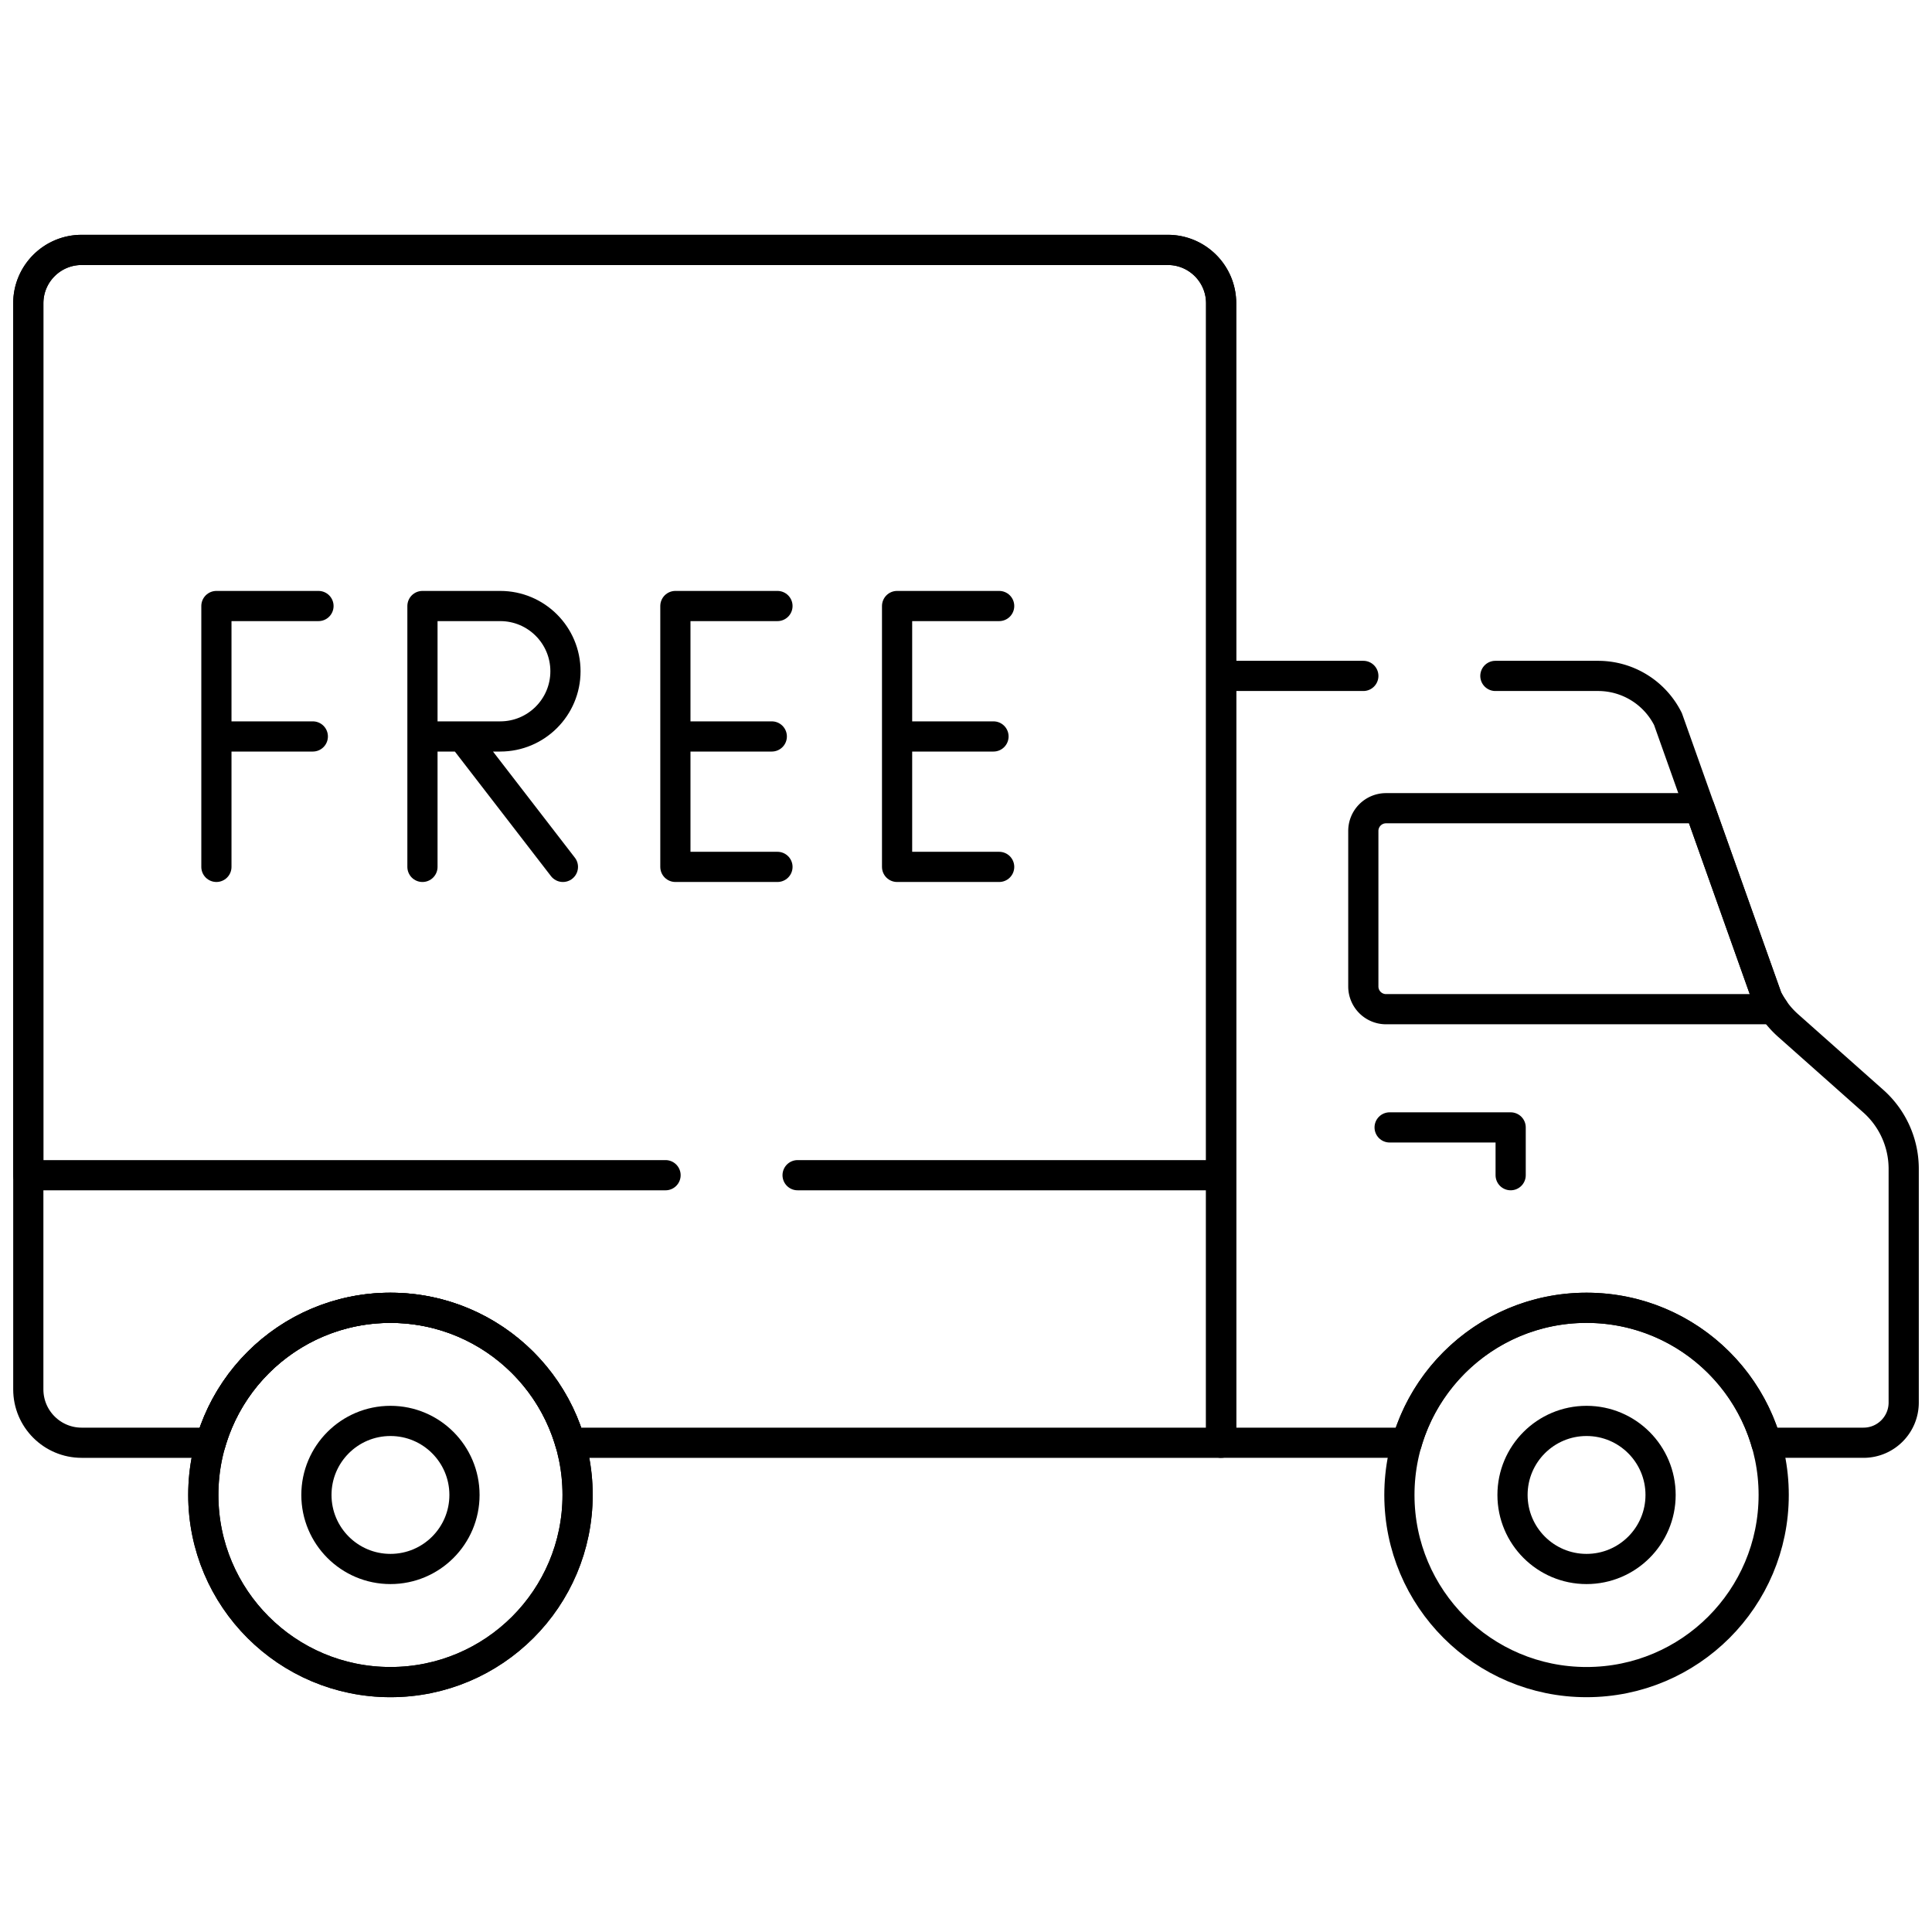 <svg xmlns="http://www.w3.org/2000/svg" version="1.1" xmlns:xlink="http://www.w3.org/1999/xlink" width="200" height="200" x="0" y="0" viewBox="0 0 511.995 511.995" style="user-select: auto;" xml:space="preserve"><g style="user-select: auto;"><path d="M361.29 220.206v41.215a6.024 6.024 0 0 0 6.023 6.023h102.76a23.78 23.78 0 0 1-1.739-2.888l-17.908-50.374h-83.113a6.025 6.025 0 0 0-6.023 6.024z" style="stroke-linecap: round; stroke-linejoin: round; stroke-miterlimit: 10; user-select: auto;" fill="none" stroke="#000000" stroke-width="8px" stroke-linecap="round" stroke-linejoin="round" stroke-miterlimit="10" data-original="#000000"></path><circle cx="103.472" cy="396.173" r="49.596" style="stroke-linecap: round; stroke-linejoin: round; stroke-miterlimit: 10; user-select: auto;" fill="none" stroke="#000000" stroke-width="8px" stroke-linecap="round" stroke-linejoin="round" stroke-miterlimit="10" data-original="#000000"></circle><circle cx="103.472" cy="396.173" r="49.596" style="stroke-linecap: round; stroke-linejoin: round; stroke-miterlimit: 10; user-select: auto;" fill="none" stroke="#000000" stroke-width="8px" stroke-linecap="round" stroke-linejoin="round" stroke-miterlimit="10" data-original="#000000"></circle><path d="M368.261 298.773h32.075v12.664M309.469 66.227H21.642c-7.81 0-14.142 6.332-14.142 14.142v287.827c0 7.81 6.332 14.142 14.142 14.142h34.205c5.991-20.656 25.038-35.76 47.625-35.76s41.635 15.105 47.625 35.76h172.514V80.369c0-7.81-6.332-14.142-14.142-14.142z" style="stroke-linecap: round; stroke-linejoin: round; stroke-miterlimit: 10; user-select: auto;" fill="none" stroke="#000000" stroke-width="8px" stroke-linecap="round" stroke-linejoin="round" stroke-miterlimit="10" data-original="#000000"></path><circle cx="420.447" cy="396.173" r="49.596" style="stroke-linecap: round; stroke-linejoin: round; stroke-miterlimit: 10; user-select: auto;" fill="none" stroke="#000000" stroke-width="8px" stroke-linecap="round" stroke-linejoin="round" stroke-miterlimit="10" data-original="#000000"></circle><circle cx="420.447" cy="396.173" r="19.619" style="stroke-linecap: round; stroke-linejoin: round; stroke-miterlimit: 10; user-select: auto;" fill="none" stroke="#000000" stroke-width="8px" stroke-linecap="round" stroke-linejoin="round" stroke-miterlimit="10" data-original="#000000"></circle><circle cx="103.472" cy="396.173" r="19.619" style="stroke-linecap: round; stroke-linejoin: round; stroke-miterlimit: 10; user-select: auto;" fill="none" stroke="#000000" stroke-width="8px" stroke-linecap="round" stroke-linejoin="round" stroke-miterlimit="10" data-original="#000000"></circle><path d="M206.033 229.732h-27.052v-69.133h27.052M204.53 195.166h-24.983M264.786 229.732h-27.052v-69.133h27.052M263.283 195.166H238.3M115.399 195.166h17.169c9.545 0 17.283-7.738 17.283-17.283v0c0-9.545-7.738-17.283-17.283-17.283h-20.614v69.134M149.176 229.732l-26.136-33.877M57.349 229.732v-69.133h27.052M82.898 195.166H57.914" style="stroke-linecap: round; stroke-linejoin: round; stroke-miterlimit: 10; user-select: auto;" fill="none" stroke="#000000" stroke-width="8px" stroke-linecap="round" stroke-linejoin="round" stroke-miterlimit="10" data-original="#000000"></path><path d="M211.373 311.437h112.238V80.369c0-7.81-6.332-14.142-14.142-14.142H21.642c-7.81 0-14.142 6.332-14.142 14.142v231.068h168.873M361.29 179.122h-37.679v203.215h49.211c5.991-20.656 25.038-35.76 47.625-35.76s41.635 15.105 47.625 35.76h25.772c5.883 0 10.651-4.769 10.651-10.651v-61.943a23.98 23.98 0 0 0-8.057-17.93l-22.579-20.05a23.974 23.974 0 0 1-5.525-7.206l-26.303-73.991a20.704 20.704 0 0 0-18.517-11.444H396.29" style="stroke-linecap: round; stroke-linejoin: round; stroke-miterlimit: 10; user-select: auto;" fill="none" stroke="#000000" stroke-width="8px" stroke-linecap="round" stroke-linejoin="round" stroke-miterlimit="10" data-original="#000000"></path></g></svg>